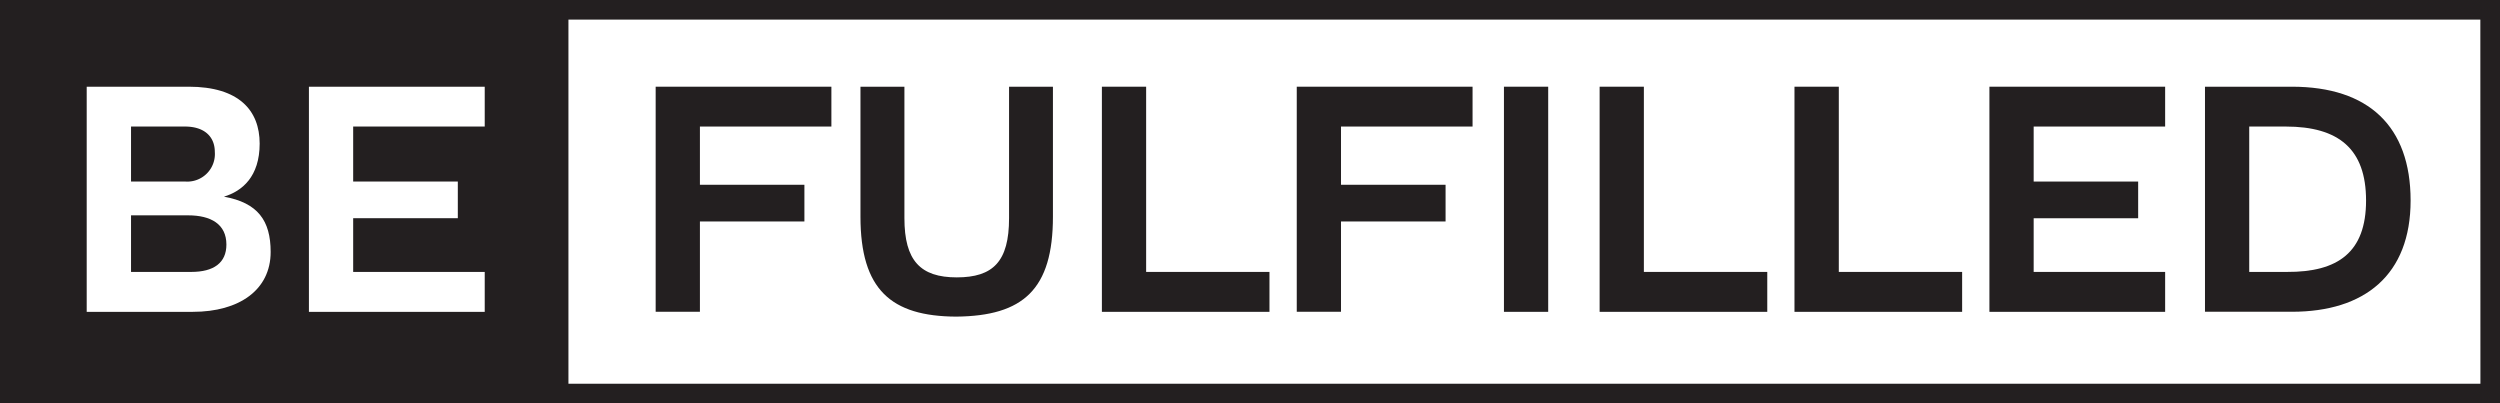 <svg xmlns="http://www.w3.org/2000/svg" viewBox="0 0 334.47 53.96"><defs><style>.cls-1{fill:#231f20;}</style></defs><g id="Layer_2" data-name="Layer 2"><g id="Layer_1-2" data-name="Layer 1"><path class="cls-1" d="M28.74,20.33c0-2-1.34-3.4-4-3.4H17.53v7.36h7.3A3.69,3.69,0,0,0,28.74,20.33Z"/><path class="cls-1" d="M25.17,28.81H17.53v7.57h8.06c3,0,4.7-1.21,4.7-3.66C30.29,30,28.23,28.81,25.17,28.81Z"/><path class="cls-1" d="M333.16,0H0V54H334.47V0ZM25.8,41.72H11.6V11.6H25.25c6.72,0,9.49,3.18,9.49,7.61s-2.35,6.37-4.78,7.1c4.53.82,6.25,3.19,6.25,7.4C36.21,38.79,32,41.72,25.8,41.72ZM64.85,16.93H47.25v7.36h14v4.9h-14v7.19h17.6v5.34H41.33V11.6H64.85Zm267,34.41H76.05V2.62H331.84Z"/><polygon class="cls-1" points="93.64 29.63 107.62 29.63 107.62 24.72 93.64 24.72 93.64 16.93 111.23 16.93 111.23 11.6 87.72 11.6 87.72 41.71 93.64 41.71 93.64 29.63"/><path class="cls-1" d="M127.94,42.36c8.94-.09,12.93-3.62,12.93-13.38V11.6H135V29.19c0,5.81-2.14,7.92-7,7.92S121,34.87,121,29.19V11.6h-5.88V29C115.13,38.74,119.2,42.32,127.94,42.36Z"/><polygon class="cls-1" points="169.84 36.38 153.34 36.38 153.34 11.6 147.42 11.6 147.42 41.72 169.84 41.72 169.84 36.38"/><polygon class="cls-1" points="179.41 29.63 193.4 29.63 193.4 24.72 179.41 24.72 179.41 16.93 197.01 16.93 197.01 11.6 173.49 11.6 173.49 41.71 179.41 41.71 179.41 29.63"/><rect class="cls-1" x="201.21" y="11.6" width="5.92" height="30.12"/><polygon class="cls-1" points="236.44 36.38 219.93 36.38 219.93 11.6 214.01 11.6 214.01 41.72 236.44 41.72 236.44 36.38"/><polygon class="cls-1" points="262.51 36.38 246.01 36.38 246.01 11.6 240.08 11.6 240.08 41.72 262.51 41.72 262.51 36.38"/><polygon class="cls-1" points="289.67 36.38 272.08 36.38 272.08 29.2 286.06 29.2 286.06 24.29 272.08 24.29 272.08 16.93 289.67 16.93 289.67 11.6 266.16 11.6 266.16 41.72 289.67 41.72 289.67 36.38"/><path class="cls-1" d="M322.51,26.83c0-9.94-5.63-15.23-15.88-15.23H295V41.71h11.63C316.38,41.71,322.51,36.77,322.51,26.83Zm-21.59,9.55V16.93h4.88c7.09,0,10.75,3,10.75,9.9s-3.74,9.59-10.59,9.55Z"/></g></g></svg>
